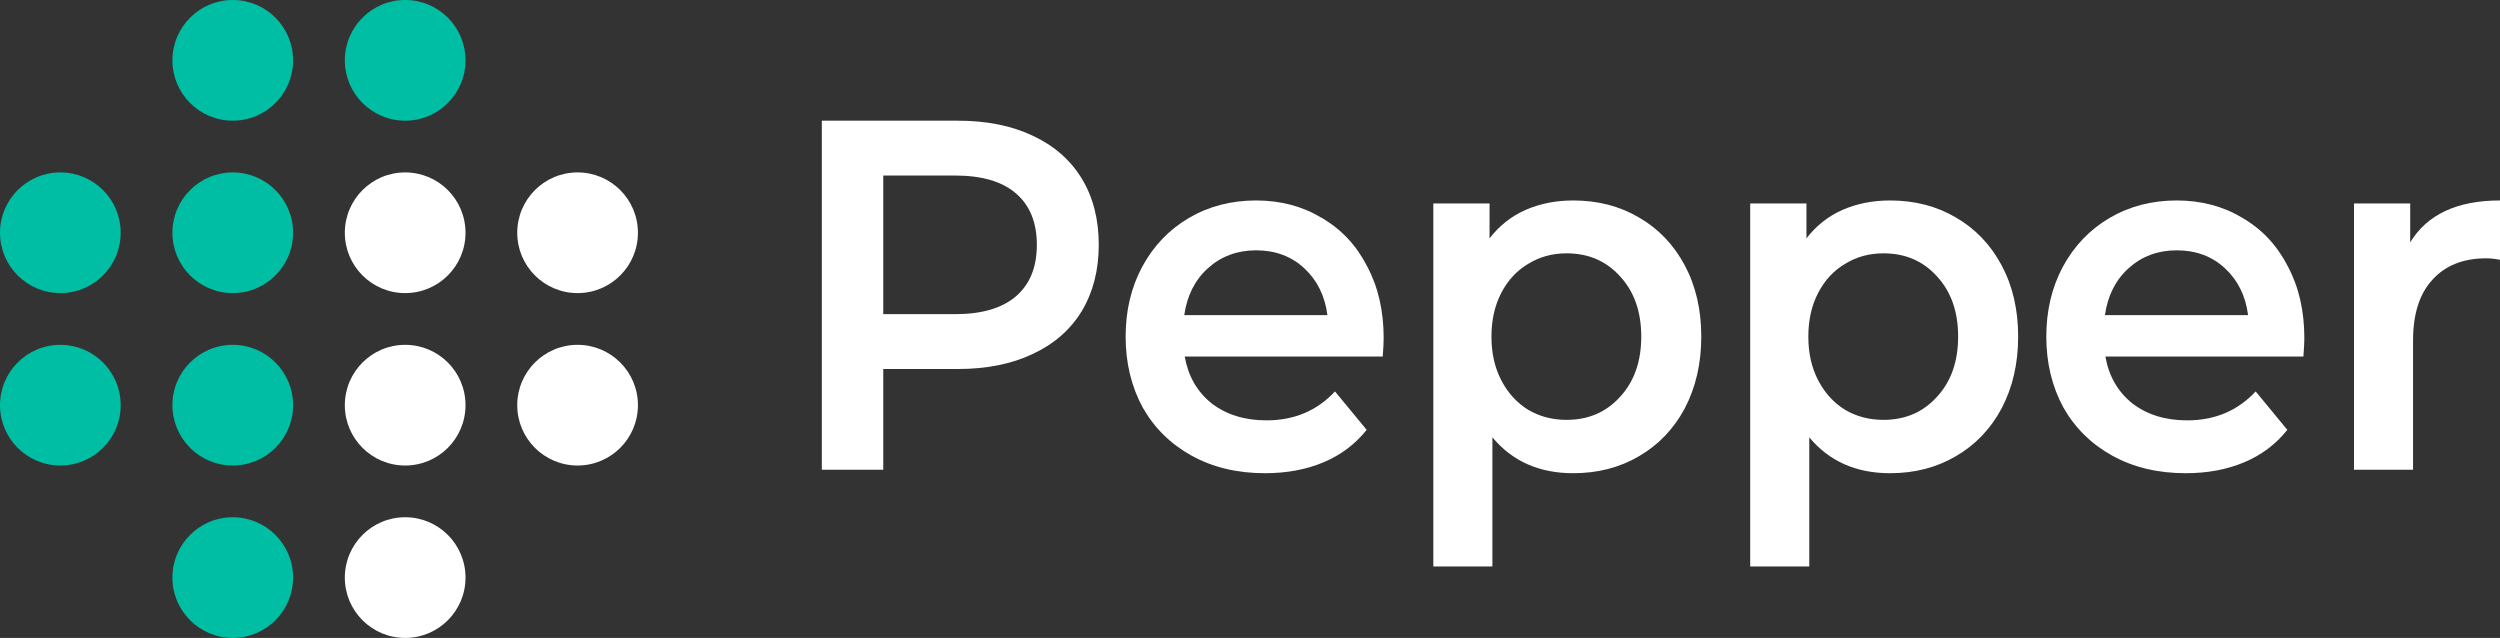 <svg width="145" height="37" viewBox="0 0 145 37" fill="none" xmlns="http://www.w3.org/2000/svg">
<rect x="0" y="0" width="145" height="37" fill="#333333" stroke="none"/>
<g clip-path="url(#clip0_463_9042)">
<path d="M55.56 7C57.223 7 58.666 7.289 59.891 7.868C61.133 8.446 62.083 9.275 62.741 10.355C63.399 11.434 63.728 12.716 63.728 14.201C63.728 15.666 63.399 16.948 62.741 18.047C62.083 19.127 61.133 19.956 59.891 20.534C58.666 21.113 57.223 21.402 55.56 21.402H51.229V27.244H47.666V7H55.56ZM55.395 18.221C56.949 18.221 58.127 17.874 58.931 17.18C59.735 16.486 60.137 15.493 60.137 14.201C60.137 12.909 59.735 11.916 58.931 11.222C58.127 10.528 56.949 10.181 55.395 10.181H51.229V18.221H55.395Z" fill="white"/>
<path d="M80.253 19.609C80.253 19.86 80.234 20.216 80.198 20.679H68.713C68.915 21.817 69.435 22.723 70.276 23.398C71.135 24.053 72.194 24.381 73.455 24.381C75.063 24.381 76.388 23.822 77.43 22.703L79.266 24.93C78.608 25.759 77.777 26.386 76.772 26.81C75.767 27.234 74.634 27.446 73.373 27.446C71.765 27.446 70.349 27.109 69.125 26.434C67.9 25.759 66.95 24.824 66.274 23.629C65.616 22.414 65.287 21.045 65.287 19.522C65.287 18.018 65.607 16.669 66.247 15.474C66.904 14.259 67.809 13.314 68.96 12.639C70.111 11.965 71.409 11.627 72.852 11.627C74.278 11.627 75.547 11.965 76.662 12.639C77.795 13.295 78.672 14.23 79.293 15.445C79.933 16.64 80.253 18.028 80.253 19.609ZM72.852 14.519C71.756 14.519 70.824 14.866 70.056 15.56C69.307 16.235 68.85 17.141 68.686 18.279H76.991C76.845 17.16 76.397 16.254 75.648 15.56C74.899 14.866 73.967 14.519 72.852 14.519Z" fill="white"/>
<path d="M91.246 11.627C92.671 11.627 93.941 11.955 95.056 12.611C96.189 13.266 97.075 14.191 97.715 15.387C98.354 16.582 98.674 17.961 98.674 19.522C98.674 21.084 98.354 22.472 97.715 23.687C97.075 24.882 96.189 25.808 95.056 26.463C93.941 27.119 92.671 27.446 91.246 27.446C89.272 27.446 87.71 26.752 86.559 25.364V32.854H83.133V11.801H86.394V13.825C86.961 13.092 87.655 12.543 88.478 12.177C89.318 11.81 90.241 11.627 91.246 11.627ZM90.862 24.352C92.123 24.352 93.155 23.908 93.959 23.022C94.782 22.135 95.193 20.968 95.193 19.522C95.193 18.076 94.782 16.91 93.959 16.023C93.155 15.136 92.123 14.693 90.862 14.693C90.04 14.693 89.3 14.895 88.642 15.3C87.984 15.686 87.463 16.245 87.08 16.977C86.696 17.71 86.504 18.558 86.504 19.522C86.504 20.486 86.696 21.335 87.08 22.067C87.463 22.8 87.984 23.369 88.642 23.773C89.3 24.159 90.04 24.352 90.862 24.352Z" fill="white"/>
<path d="M109.625 11.627C111.05 11.627 112.32 11.955 113.435 12.61C114.568 13.266 115.454 14.191 116.094 15.387C116.733 16.582 117.053 17.96 117.053 19.522C117.053 21.084 116.733 22.472 116.094 23.686C115.454 24.882 114.568 25.807 113.435 26.463C112.32 27.118 111.05 27.446 109.625 27.446C107.652 27.446 106.089 26.752 104.938 25.364V32.854H101.512V11.801H104.774V13.825C105.34 13.092 106.034 12.543 106.857 12.177C107.697 11.81 108.62 11.627 109.625 11.627ZM109.241 24.352C110.502 24.352 111.535 23.908 112.339 23.021C113.161 22.134 113.572 20.968 113.572 19.522C113.572 18.076 113.161 16.91 112.339 16.023C111.535 15.136 110.502 14.693 109.241 14.693C108.419 14.693 107.679 14.895 107.021 15.3C106.363 15.685 105.843 16.244 105.459 16.977C105.075 17.71 104.883 18.558 104.883 19.522C104.883 20.486 105.075 21.334 105.459 22.067C105.843 22.8 106.363 23.368 107.021 23.773C107.679 24.159 108.419 24.352 109.241 24.352Z" fill="white"/>
<path d="M133.652 19.609C133.652 19.86 133.633 20.216 133.597 20.679H122.112C122.313 21.816 122.834 22.723 123.675 23.397C124.533 24.053 125.593 24.381 126.854 24.381C128.462 24.381 129.787 23.822 130.828 22.703L132.665 24.93C132.007 25.759 131.176 26.386 130.171 26.81C129.166 27.234 128.033 27.446 126.772 27.446C125.164 27.446 123.748 27.109 122.523 26.434C121.299 25.759 120.349 24.824 119.673 23.629C119.015 22.414 118.686 21.045 118.686 19.522C118.686 18.018 119.006 16.669 119.645 15.473C120.303 14.259 121.208 13.314 122.359 12.639C123.51 11.964 124.808 11.627 126.251 11.627C127.676 11.627 128.946 11.964 130.061 12.639C131.194 13.295 132.071 14.23 132.692 15.444C133.332 16.64 133.652 18.028 133.652 19.609ZM126.251 14.519C125.155 14.519 124.223 14.866 123.455 15.56C122.706 16.235 122.249 17.141 122.085 18.279H130.39C130.244 17.16 129.796 16.254 129.047 15.56C128.298 14.866 127.366 14.519 126.251 14.519Z" fill="white"/>
<path d="M139.792 14.056C140.779 12.437 142.515 11.627 145 11.627V15.069C144.708 15.011 144.443 14.982 144.205 14.982C142.871 14.982 141.83 15.396 141.08 16.225C140.331 17.035 139.957 18.211 139.957 19.753V27.244H136.531V11.801H139.792V14.056Z" fill="white"/>
<path d="M23.5 7C25.433 7 27 5.433 27 3.5C27 1.567 25.433 0 23.5 0C21.567 0 20 1.567 20 3.5C20 5.433 21.567 7 23.5 7Z" fill="#00BEA4"/>
<path d="M13.5 7C15.433 7 17 5.433 17 3.5C17 1.567 15.433 0 13.5 0C11.567 0 10 1.567 10 3.5C10 5.433 11.567 7 13.5 7Z" fill="#00BEA4"/>
<path d="M3.5 17C5.433 17 7 15.433 7 13.5C7 11.567 5.433 10 3.5 10C1.567 10 0 11.567 0 13.5C0 15.433 1.567 17 3.5 17Z" fill="#00BEA4"/>
<path d="M3.5 27C5.433 27 7 25.433 7 23.5C7 21.567 5.433 20 3.5 20C1.567 20 0 21.567 0 23.5C0 25.433 1.567 27 3.5 27Z" fill="#00BEA4"/>
<path d="M13.5 17C15.433 17 17 15.433 17 13.5C17 11.567 15.433 10 13.5 10C11.567 10 10 11.567 10 13.5C10 15.433 11.567 17 13.5 17Z" fill="#00BEA4"/>
<path d="M13.5 27C15.433 27 17 25.433 17 23.5C17 21.567 15.433 20 13.5 20C11.567 20 10 21.567 10 23.5C10 25.433 11.567 27 13.5 27Z" fill="#00BEA4"/>
<path d="M13.5 37C15.433 37 17 35.433 17 33.5C17 31.567 15.433 30 13.5 30C11.567 30 10 31.567 10 33.5C10 35.433 11.567 37 13.5 37Z" fill="#00BEA4"/>
<path d="M23.5 17C25.433 17 27 15.433 27 13.5C27 11.567 25.433 10 23.5 10C21.567 10 20 11.567 20 13.5C20 15.433 21.567 17 23.5 17Z" fill="white"/>
<path d="M23.5 27C25.433 27 27 25.433 27 23.5C27 21.567 25.433 20 23.5 20C21.567 20 20 21.567 20 23.5C20 25.433 21.567 27 23.5 27Z" fill="white"/>
<path d="M23.5 37C25.433 37 27 35.433 27 33.5C27 31.567 25.433 30 23.5 30C21.567 30 20 31.567 20 33.5C20 35.433 21.567 37 23.5 37Z" fill="white"/>
<path d="M33.5 17C35.433 17 37 15.433 37 13.5C37 11.567 35.433 10 33.5 10C31.567 10 30 11.567 30 13.5C30 15.433 31.567 17 33.5 17Z" fill="white"/>
<path d="M33.5 27C35.433 27 37 25.433 37 23.5C37 21.567 35.433 20 33.5 20C31.567 20 30 21.567 30 23.5C30 25.433 31.567 27 33.5 27Z" fill="white"/>
</g>
<defs>
<clipPath id="clip0_463_9042">
<rect width="145" height="37" fill="white"/>
</clipPath>
</defs>
</svg>
